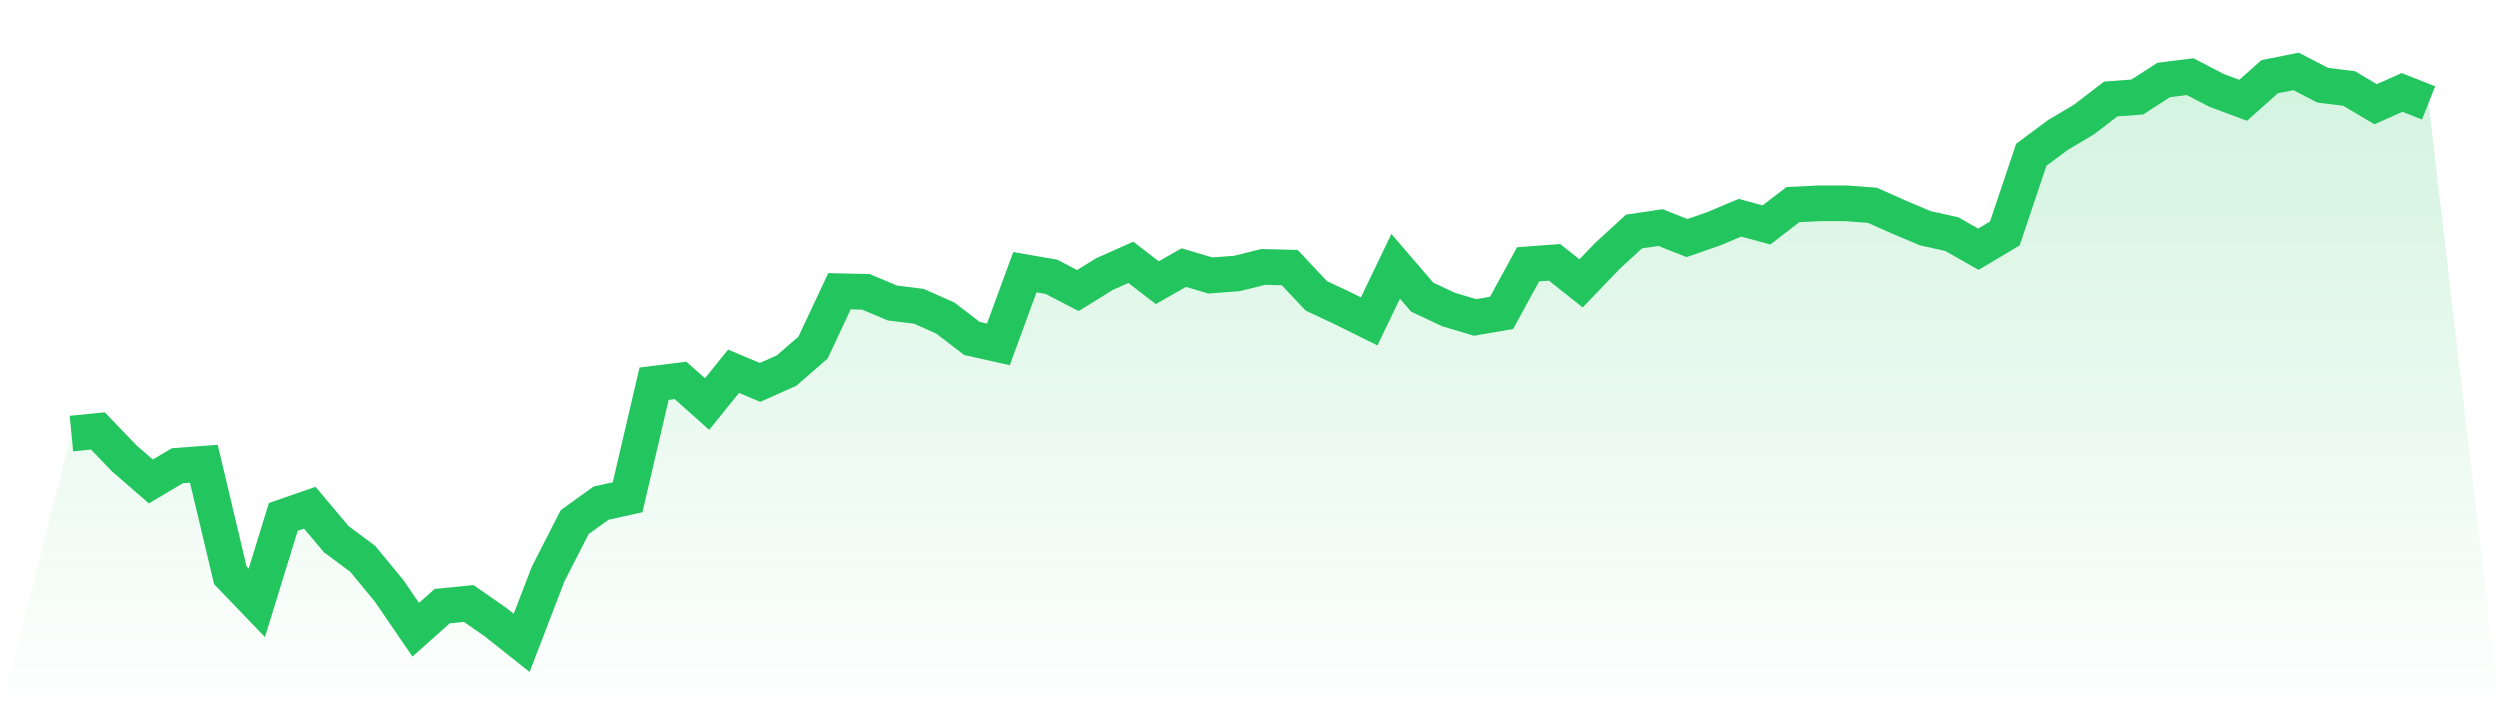 <svg viewBox="0 0 140 40" xmlns="http://www.w3.org/2000/svg">
<defs>
<linearGradient id="gradient" x1="0" x2="0" y1="0" y2="1">
<stop offset="0%" stop-color="#22c55e" stop-opacity="0.2"/>
<stop offset="100%" stop-color="#22c55e" stop-opacity="0"/>
</linearGradient>
</defs>
<path d="M4,24.28 L4,24.28 L5.483,24.133 L6.966,25.676 L8.449,26.962 L9.933,26.08 L11.416,25.97 L12.899,32.216 L14.382,33.759 L15.865,28.946 L17.348,28.432 L18.831,30.195 L20.315,31.297 L21.798,33.098 L23.281,35.265 L24.764,33.943 L26.247,33.796 L27.73,34.824 L29.213,36 L30.697,32.142 L32.18,29.24 L33.663,28.175 L35.146,27.844 L36.629,21.488 L38.112,21.304 L39.596,22.627 L41.079,20.79 L42.562,21.414 L44.045,20.753 L45.528,19.467 L47.011,16.308 L48.494,16.344 L49.978,16.969 L51.461,17.153 L52.944,17.814 L54.427,18.953 L55.91,19.284 L57.393,15.242 L58.876,15.499 L60.36,16.271 L61.843,15.352 L63.326,14.691 L64.809,15.83 L66.292,14.985 L67.775,15.426 L69.258,15.316 L70.742,14.948 L72.225,14.985 L73.708,16.565 L75.191,17.263 L76.674,17.998 L78.157,14.912 L79.64,16.638 L81.124,17.336 L82.607,17.777 L84.09,17.52 L85.573,14.801 L87.056,14.691 L88.539,15.867 L90.022,14.324 L91.506,12.964 L92.989,12.744 L94.472,13.332 L95.955,12.817 L97.438,12.193 L98.921,12.597 L100.404,11.458 L101.888,11.385 L103.371,11.385 L104.854,11.495 L106.337,12.156 L107.82,12.781 L109.303,13.111 L110.787,13.956 L112.27,13.075 L113.753,8.666 L115.236,7.564 L116.719,6.682 L118.202,5.543 L119.685,5.433 L121.169,4.478 L122.652,4.294 L124.135,5.065 L125.618,5.617 L127.101,4.294 L128.584,4 L130.067,4.772 L131.551,4.955 L133.034,5.837 L134.517,5.176 L136,5.763 L140,40 L0,40 z" fill="url(#gradient)"/>
<path d="M4,24.28 L4,24.28 L5.483,24.133 L6.966,25.676 L8.449,26.962 L9.933,26.08 L11.416,25.97 L12.899,32.216 L14.382,33.759 L15.865,28.946 L17.348,28.432 L18.831,30.195 L20.315,31.297 L21.798,33.098 L23.281,35.265 L24.764,33.943 L26.247,33.796 L27.73,34.824 L29.213,36 L30.697,32.142 L32.18,29.24 L33.663,28.175 L35.146,27.844 L36.629,21.488 L38.112,21.304 L39.596,22.627 L41.079,20.79 L42.562,21.414 L44.045,20.753 L45.528,19.467 L47.011,16.308 L48.494,16.344 L49.978,16.969 L51.461,17.153 L52.944,17.814 L54.427,18.953 L55.91,19.284 L57.393,15.242 L58.876,15.499 L60.36,16.271 L61.843,15.352 L63.326,14.691 L64.809,15.83 L66.292,14.985 L67.775,15.426 L69.258,15.316 L70.742,14.948 L72.225,14.985 L73.708,16.565 L75.191,17.263 L76.674,17.998 L78.157,14.912 L79.64,16.638 L81.124,17.336 L82.607,17.777 L84.09,17.52 L85.573,14.801 L87.056,14.691 L88.539,15.867 L90.022,14.324 L91.506,12.964 L92.989,12.744 L94.472,13.332 L95.955,12.817 L97.438,12.193 L98.921,12.597 L100.404,11.458 L101.888,11.385 L103.371,11.385 L104.854,11.495 L106.337,12.156 L107.82,12.781 L109.303,13.111 L110.787,13.956 L112.27,13.075 L113.753,8.666 L115.236,7.564 L116.719,6.682 L118.202,5.543 L119.685,5.433 L121.169,4.478 L122.652,4.294 L124.135,5.065 L125.618,5.617 L127.101,4.294 L128.584,4 L130.067,4.772 L131.551,4.955 L133.034,5.837 L134.517,5.176 L136,5.763" fill="none" stroke="#22c55e" stroke-width="2"/>
</svg>